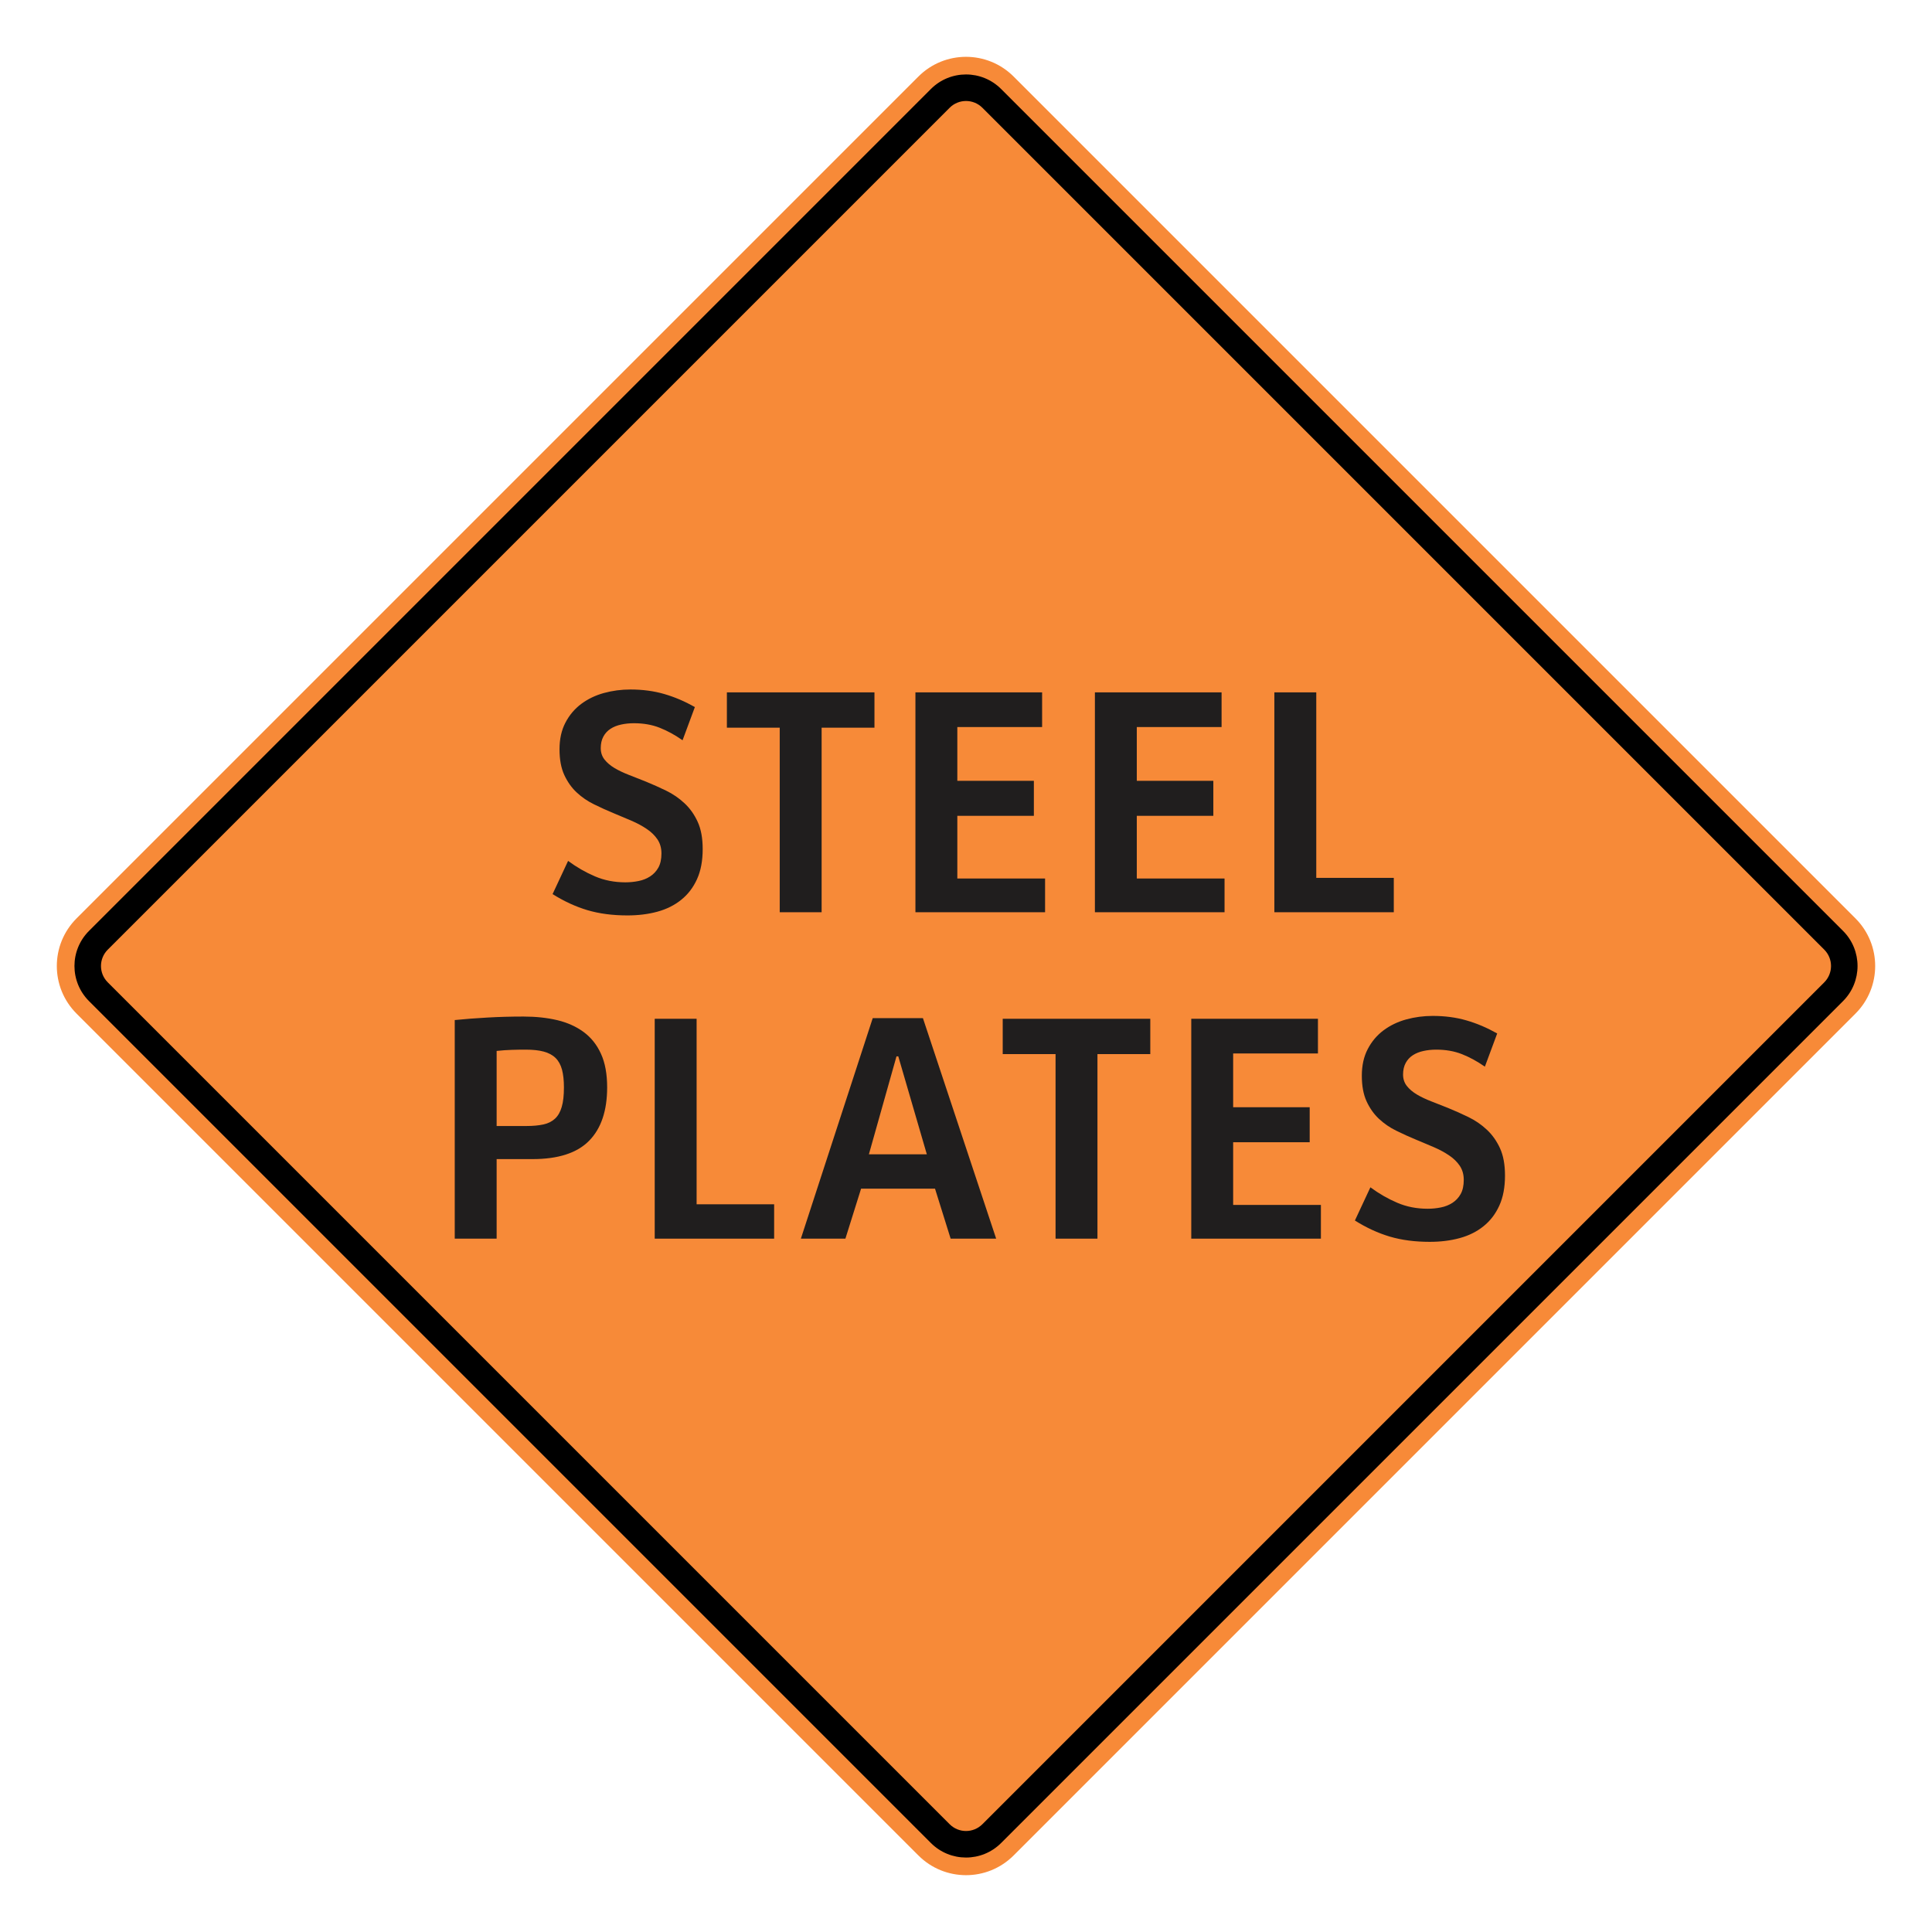 <?xml version="1.0" encoding="UTF-8"?> <svg xmlns="http://www.w3.org/2000/svg" xmlns:xlink="http://www.w3.org/1999/xlink" xmlns:xodm="http://www.corel.com/coreldraw/odm/2003" xmlns:dc="http://purl.org/dc/elements/1.1/" xmlns:cc="http://creativecommons.org/ns#" xmlns:rdf="http://www.w3.org/1999/02/22-rdf-syntax-ns#" xmlns:svg="http://www.w3.org/2000/svg" xml:space="preserve" width="2550px" height="2550px" version="1.1" style="shape-rendering:geometricPrecision; text-rendering:geometricPrecision; image-rendering:optimizeQuality; fill-rule:evenodd; clip-rule:evenodd" viewBox="0 0 2550 2550"> <defs> <style type="text/css"> .fil1 {fill:black} .fil0 {fill:#F78A38} .fil2 {fill:#201E1E;fill-rule:nonzero} </style> </defs> <g id="Layer_x0020_1">  <path id="path2083" class="fil0" d="M101.04 1212.17c-34.72,34.73 -34.72,90.94 0,125.66l1111.14 1111.14c34.69,34.69 90.94,34.73 125.67,0l1111.14 -1111.14c34.68,-34.68 34.68,-90.98 0,-125.66l-1111.14 -1111.14c-34.73,-34.72 -90.98,-34.69 -125.67,0l-1111.14 1111.14z"></path> <g> <path id="path2085" class="fil1" d="M117.51 1228.63l1111.13 -1111.14c25.6,-25.59 67.11,-25.64 92.74,0l1111.15 1111.14c25.59,25.6 25.59,67.14 0,92.74l-1111.15 1111.14c-25.63,25.64 -67.14,25.6 -92.74,0l-1111.13 -1111.14c-25.64,-25.64 -25.64,-67.11 0,-92.74l0 0zm24.75 24.76c-11.98,11.97 -11.98,31.24 0,43.22l1111.15 1111.14c11.93,11.94 31.28,11.94 43.22,0l1111.14 -1111.14c11.94,-11.93 11.94,-31.29 0,-43.22l-1111.14 -1111.15c-11.94,-11.93 -31.29,-11.93 -43.22,0l-1111.15 1111.15z"></path> </g> <path class="fil2" d="M927.46 1120.67c0,15.47 -2.47,28.7 -7.48,39.69 -5,11.06 -11.97,20.16 -20.9,27.3 -8.85,7.14 -19.37,12.39 -31.49,15.68 -12.12,3.29 -25.26,4.9 -39.48,4.9 -19.59,0 -37.16,-2.31 -52.76,-6.93 -15.67,-4.69 -30.99,-11.76 -46.01,-21.21l20.47 -43.82c11.39,8.4 23.22,15.19 35.56,20.44 12.26,5.25 25.61,7.84 39.98,7.84 6.03,0 11.83,-0.56 17.56,-1.75 5.66,-1.12 10.82,-3.22 15.24,-6.09 4.5,-2.94 8.13,-6.79 10.82,-11.62 2.68,-4.83 4.06,-11.06 4.06,-18.62 0,-7.14 -1.74,-13.3 -5.23,-18.55 -3.55,-5.25 -8.27,-9.87 -14.15,-13.79 -5.87,-3.99 -12.62,-7.63 -20.24,-10.92 -7.62,-3.29 -15.46,-6.58 -23.44,-9.87 -8.78,-3.64 -17.49,-7.56 -25.98,-11.76 -8.49,-4.13 -16.11,-9.38 -22.86,-15.68 -6.68,-6.23 -12.12,-13.93 -16.33,-23.03 -4.21,-9.1 -6.31,-20.37 -6.31,-33.94 0,-13.51 2.61,-25.27 7.83,-35.21 5.23,-10.01 12.2,-18.2 20.91,-24.71 8.7,-6.44 18.64,-11.27 29.89,-14.35 11.25,-3.08 22.86,-4.62 34.91,-4.62 16.04,0 30.91,1.96 44.63,5.95 13.79,3.99 27.21,9.73 40.49,17.22l-16.25 43.82c-10.02,-7 -20.1,-12.53 -30.26,-16.52 -10.09,-3.99 -21.41,-5.95 -33.82,-5.95 -6.03,0 -11.69,0.56 -16.98,1.75 -5.3,1.12 -10.02,3.01 -14.01,5.6 -3.99,2.59 -7.18,6.02 -9.43,10.22 -2.33,4.27 -3.49,9.38 -3.49,15.33 0,5.74 1.67,10.78 4.94,14.98 3.34,4.26 7.76,7.97 13.21,11.26 5.51,3.29 11.9,6.3 19.08,9.1 7.26,2.8 14.66,5.67 22.21,8.75 9.07,3.71 17.99,7.7 26.92,12.04 8.93,4.34 16.98,9.87 24.17,16.59 7.18,6.65 12.99,14.84 17.41,24.5 4.43,9.66 6.61,21.63 6.61,35.98z"></path> <polygon id="_1" class="fil2" points="1084.44,960.45 1084.44,1204.04 1029.14,1204.04 1029.14,960.45 959.4,960.45 959.4,913.83 1154.18,913.83 1154.18,960.45 "></polygon> <polygon id="_2" class="fil2" points="1208.25,1204.04 1208.25,913.83 1375.45,913.83 1375.45,959.61 1263.55,959.61 1263.55,1030.58 1364.57,1030.58 1364.57,1076.78 1263.55,1076.78 1263.55,1159.52 1379.37,1159.52 1379.37,1204.04 "></polygon> <polygon id="_3" class="fil2" points="1445.13,1204.04 1445.13,913.83 1612.33,913.83 1612.33,959.61 1500.43,959.61 1500.43,1030.58 1601.45,1030.58 1601.45,1076.78 1500.43,1076.78 1500.43,1159.52 1616.25,1159.52 1616.25,1204.04 "></polygon> <polygon id="_4" class="fil2" points="1682.01,1204.04 1682.01,913.83 1737.31,913.83 1737.31,1158.68 1839.63,1158.68 1839.63,1204.04 "></polygon> <path id="_5" class="fil2" d="M744.32 1435.23c0,-9.31 -0.87,-17.07 -2.54,-23.44 -1.74,-6.37 -4.57,-11.55 -8.49,-15.4 -3.92,-3.85 -9.14,-6.65 -15.53,-8.4 -6.46,-1.75 -14.44,-2.59 -23.87,-2.59 -6.03,0 -12.2,0.07 -18.44,0.28 -6.24,0.21 -12.91,0.63 -19.95,1.4l0 99.11 39.26 0c8.7,0 16.11,-0.7 22.35,-2.03 6.24,-1.33 11.39,-3.92 15.46,-7.7 3.99,-3.71 6.96,-8.89 8.85,-15.47 1.96,-6.58 2.9,-15.19 2.9,-25.76zm57.04 0c0,30.73 -7.91,54.25 -23.8,70.42 -15.89,16.17 -40.78,24.22 -74.75,24.22l-47.31 0 0 105 -55.3 0 0 -288.53c13.21,-1.33 27.5,-2.45 42.81,-3.29 15.39,-0.91 31.36,-1.33 47.97,-1.33 16.26,0 31.14,1.61 44.56,4.76 13.43,3.22 25.04,8.47 34.83,15.68 9.87,7.28 17.49,16.87 22.86,28.77 5.45,11.9 8.13,26.67 8.13,44.3z"></path> <polygon id="_6" class="fil2" points="864.15,1634.87 864.15,1344.66 919.44,1344.66 919.44,1589.51 1021.77,1589.51 1021.77,1634.87 "></polygon> <path id="_7" class="fil2" d="M1185.64 1394.29l-2.39 0 -36.43 129.28 76.49 0 -37.67 -129.28zm69.09 240.58l-20.61 -65.94 -97.61 0 -20.68 65.94 -58.78 0 94.85 -291.05 66.25 0 96.66 291.05 -60.08 0z"></path> <polygon id="_8" class="fil2" points="1448.5,1391.28 1448.5,1634.87 1393.2,1634.87 1393.2,1391.28 1323.46,1391.28 1323.46,1344.66 1518.24,1344.66 1518.24,1391.28 "></polygon> <polygon id="_9" class="fil2" points="1572.32,1634.87 1572.32,1344.66 1739.52,1344.66 1739.52,1390.44 1627.61,1390.44 1627.61,1461.41 1728.63,1461.41 1728.63,1507.61 1627.61,1507.61 1627.61,1590.35 1743.43,1590.35 1743.43,1634.87 "></polygon> <path id="_10" class="fil2" d="M1986.41 1551.5c0,15.47 -2.47,28.7 -7.47,39.69 -5.01,11.06 -11.98,20.16 -20.9,27.3 -8.86,7.14 -19.38,12.39 -31.5,15.67 -12.12,3.3 -25.25,4.91 -39.48,4.91 -19.59,0 -37.15,-2.31 -52.75,-6.93 -15.68,-4.69 -30.99,-11.76 -46.01,-21.21l20.46 -43.82c11.4,8.4 23.22,15.19 35.56,20.44 12.26,5.25 25.62,7.84 39.99,7.84 6.02,0 11.82,-0.56 17.56,-1.75 5.66,-1.12 10.81,-3.22 15.24,-6.09 4.5,-2.94 8.12,-6.79 10.81,-11.62 2.68,-4.83 4.06,-11.06 4.06,-18.62 0,-7.14 -1.74,-13.3 -5.22,-18.55 -3.56,-5.25 -8.27,-9.87 -14.15,-13.79 -5.88,-3.99 -12.63,-7.63 -20.25,-10.92 -7.62,-3.29 -15.46,-6.58 -23.44,-9.87 -8.78,-3.64 -17.49,-7.56 -25.98,-11.76 -8.49,-4.13 -16.11,-9.38 -22.86,-15.68 -6.67,-6.23 -12.12,-13.93 -16.33,-23.03 -4.2,-9.1 -6.31,-20.37 -6.31,-33.94 0,-13.51 2.61,-25.27 7.84,-35.21 5.22,-10.01 12.19,-18.2 20.9,-24.71 8.71,-6.44 18.65,-11.27 29.9,-14.35 11.24,-3.08 22.86,-4.62 34.9,-4.62 16.04,0 30.92,1.96 44.63,5.95 13.79,3.99 27.22,9.73 40.5,17.22l-16.26 43.82c-10.02,-7 -20.1,-12.53 -30.26,-16.52 -10.09,-3.99 -21.41,-5.95 -33.82,-5.95 -6.02,0 -11.68,0.56 -16.98,1.75 -5.3,1.12 -10.01,3.01 -14.01,5.6 -3.99,2.59 -7.18,6.02 -9.43,10.22 -2.32,4.27 -3.48,9.38 -3.48,15.32 0,5.75 1.67,10.78 4.93,14.98 3.34,4.27 7.77,7.98 13.21,11.27 5.51,3.29 11.9,6.3 19.09,9.1 7.25,2.8 14.66,5.67 22.2,8.75 9.07,3.71 18,7.7 26.92,12.04 8.93,4.34 16.99,9.87 24.17,16.59 7.18,6.65 12.99,14.84 17.42,24.5 4.42,9.66 6.6,21.63 6.6,35.98z"></path> </g> </svg> 
